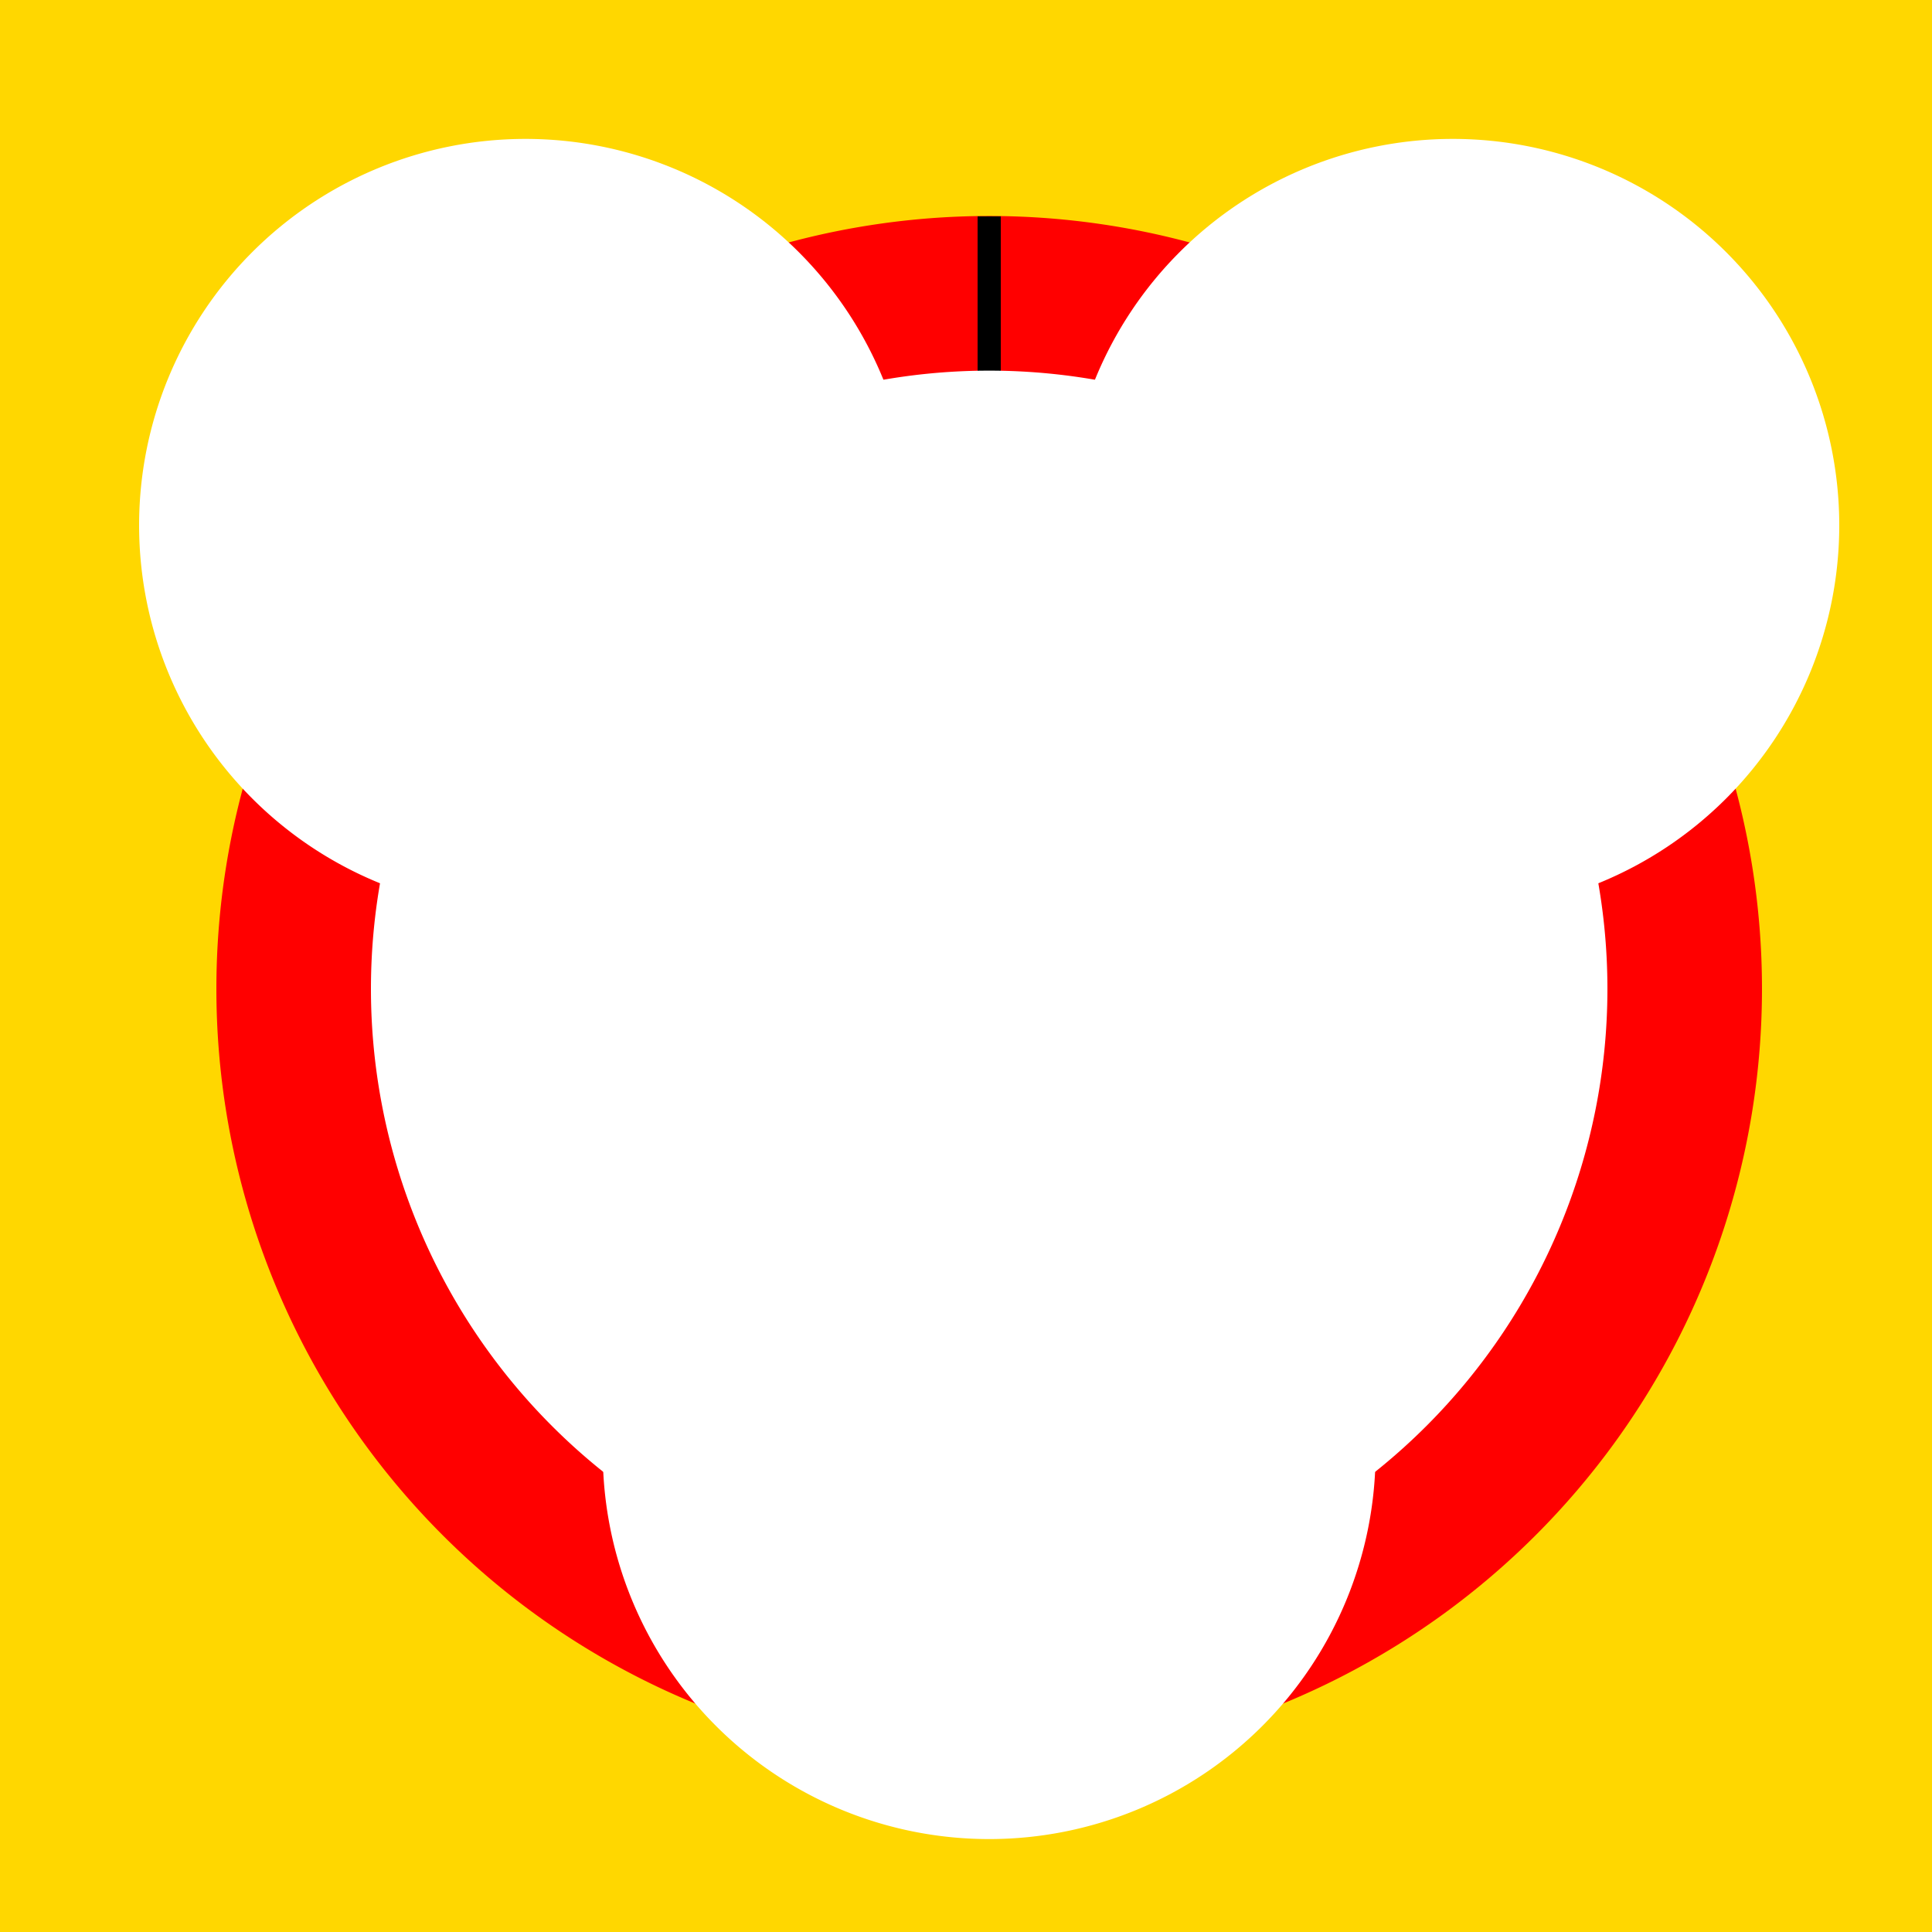<!--

Generated by DrawGPT.
Free, open source, AI generated images in SVG, PNG, and HTML Canvas format.
https://drawgpt.ai

Created: 2023-09-28T04:49:44.954Z
Link: https://drawgpt.ai/prompt/106599/

-->
<svg xmlns="http://www.w3.org/2000/svg" xmlns:xlink="http://www.w3.org/1999/xlink" width="500" height="500"><defs/><g><rect fill="#FFD700" stroke="none" x="0" y="0" width="512" height="512"/><path fill="#FF0000" stroke="none" paint-order="stroke fill markers" d=" M 456 256 A 200 200 0 1 1 456 255.8"/><path fill="#000000" stroke="none" paint-order="stroke fill markers" d=" M 236 256 A 40 40 0 1 1 236 255.96 L 356 256 A 40 40 0 1 1 356 255.96"/><path fill="none" stroke="#000000" paint-order="fill stroke markers" d=" M 256 456 L 256 56" stroke-miterlimit="10" stroke-width="6" stroke-dasharray=""/><path fill="#008000" stroke="none" paint-order="stroke fill markers" d=" M 216 136 A 80 80 0 1 1 216 135.92 L 456 136 A 80 80 0 1 1 456 135.92 L 336 376 A 80 80 0 1 1 336 375.92"/><path fill="#FFFFFF" stroke="none" paint-order="stroke fill markers" d=" M 416 256 A 160 160 0 1 1 416 255.84"/><path fill="#FFFFFF" stroke="none" paint-order="stroke fill markers" d=" M 236 136 A 100 100 0 1 1 236 135.9"/><path fill="#FFFFFF" stroke="none" paint-order="stroke fill markers" d=" M 476 136 A 100 100 0 1 1 476 135.9"/><path fill="#FFFFFF" stroke="none" paint-order="stroke fill markers" d=" M 356 376 A 100 100 0 1 1 356 375.9"/></g></svg>